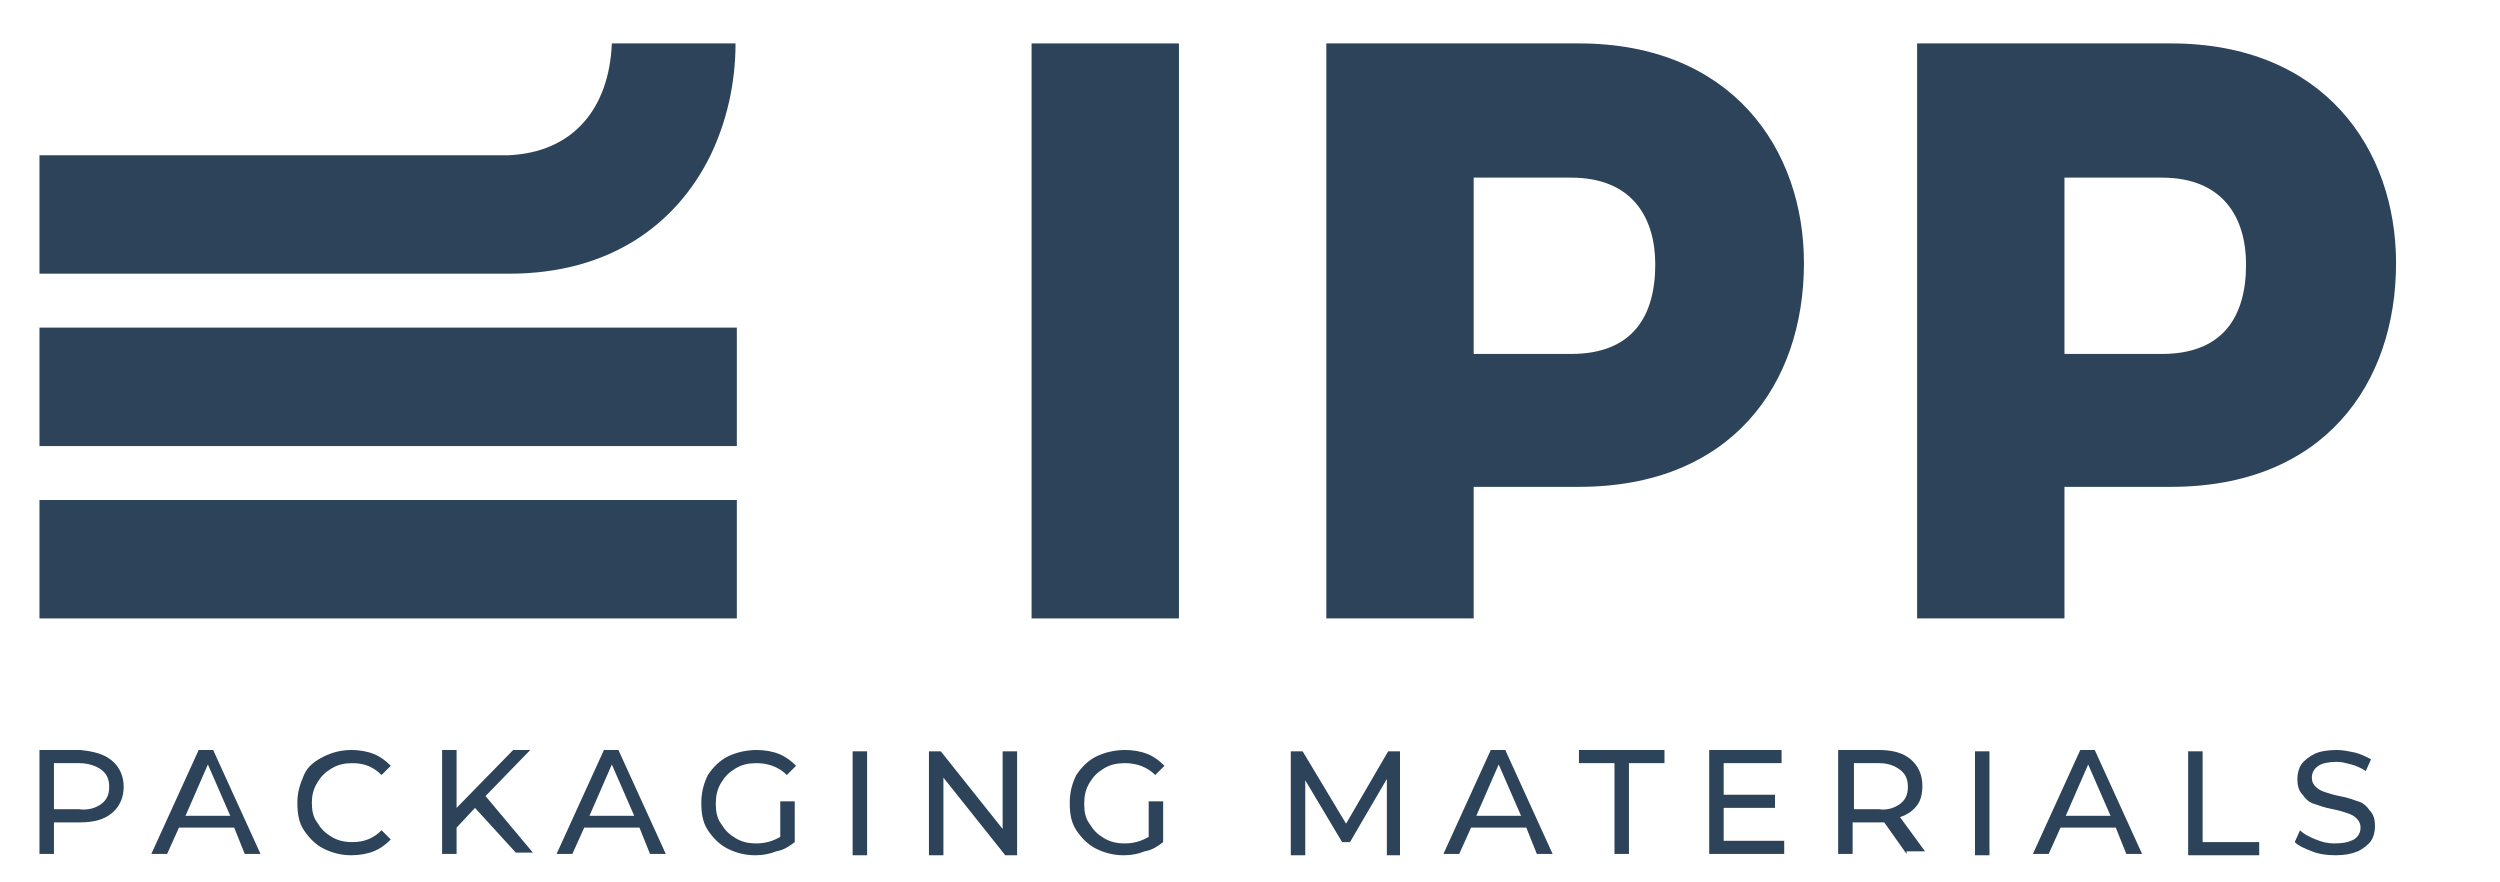 <?xml version="1.0" encoding="utf-8"?>
<!-- Generator: Adobe Illustrator 26.0.0, SVG Export Plug-In . SVG Version: 6.00 Build 0)  -->
<svg version="1.1" id="Laag_1" xmlns="http://www.w3.org/2000/svg" xmlns:xlink="http://www.w3.org/1999/xlink" x="0px" y="0px"
	 viewBox="0 0 190 67" style="enable-background:new 0 0 190 67;" xml:space="preserve">
<style type="text/css">
	.st0{fill:#2C435A;}
</style>
<g>
	<g>
		<path class="st0" d="M8.5,57.8c0.6,0.5,0.9,1.2,0.9,2s-0.3,1.5-0.9,2s-1.4,0.7-2.4,0.7H4.1v2.4H3v-7.9h3.1
			C7.1,57.1,7.9,57.3,8.5,57.8z M7.7,61.1c0.4-0.3,0.6-0.7,0.6-1.3c0-0.6-0.2-1-0.6-1.3C7.3,58.2,6.7,58,6,58H4.1v3.5H6
			C6.7,61.6,7.3,61.4,7.7,61.1z"/>
		<path class="st0" d="M17.8,62.9h-4.2l-0.9,2h-1.2l3.6-7.9h1.1l3.6,7.9h-1.2L17.8,62.9z M17.5,62l-1.7-3.9L14.1,62H17.5z"/>
		<path class="st0" d="M24.6,64.5c-0.6-0.3-1.1-0.8-1.5-1.4c-0.4-0.6-0.5-1.3-0.5-2.1s0.2-1.4,0.5-2.1s0.9-1.1,1.5-1.4
			c0.6-0.3,1.3-0.5,2.1-0.5c0.6,0,1.2,0.1,1.7,0.3c0.5,0.2,0.9,0.5,1.3,0.9L29,58.9c-0.6-0.6-1.3-0.9-2.2-0.9
			c-0.6,0-1.1,0.1-1.6,0.4c-0.5,0.3-0.8,0.6-1.1,1.1c-0.3,0.5-0.4,1-0.4,1.5c0,0.6,0.1,1.1,0.4,1.5c0.3,0.5,0.6,0.8,1.1,1.1
			c0.5,0.3,1,0.4,1.6,0.4c0.9,0,1.6-0.3,2.2-0.9l0.7,0.7c-0.4,0.4-0.8,0.7-1.3,0.9c-0.5,0.2-1.1,0.3-1.7,0.3
			C25.9,65,25.2,64.8,24.6,64.5z"/>
		<path class="st0" d="M36.1,61.4l-1.4,1.5v2h-1.1v-7.9h1.1v4.4l4.3-4.4h1.3l-3.4,3.5l3.6,4.3h-1.3L36.1,61.4z"/>
		<path class="st0" d="M48.6,62.9h-4.2l-0.9,2h-1.2l3.6-7.9H47l3.6,7.9h-1.2L48.6,62.9z M48.2,62l-1.7-3.9L44.8,62H48.2z"/>
		<path class="st0" d="M59.3,60.9h1.1V64c-0.4,0.3-0.8,0.6-1.4,0.7C58.5,64.9,58,65,57.4,65c-0.8,0-1.5-0.2-2.1-0.5
			c-0.6-0.3-1.1-0.8-1.5-1.4c-0.4-0.6-0.5-1.3-0.5-2.1s0.2-1.5,0.5-2.1c0.4-0.6,0.9-1.1,1.5-1.4c0.6-0.3,1.4-0.5,2.2-0.5
			c0.6,0,1.2,0.1,1.7,0.3c0.5,0.2,0.9,0.5,1.3,0.9l-0.7,0.7c-0.6-0.6-1.4-0.9-2.3-0.9c-0.6,0-1.1,0.1-1.6,0.4
			c-0.5,0.3-0.8,0.6-1.1,1.1c-0.3,0.5-0.4,1-0.4,1.6c0,0.6,0.1,1.1,0.4,1.5c0.3,0.5,0.6,0.8,1.1,1.1c0.5,0.3,1,0.4,1.6,0.4
			c0.7,0,1.3-0.2,1.8-0.5V60.9z"/>
		<path class="st0" d="M64.8,57.1h1.1v7.9h-1.1V57.1z"/>
		<path class="st0" d="M77.3,57.1v7.9h-0.9l-4.7-5.9v5.9h-1.1v-7.9h0.9l4.7,5.9v-5.9H77.3z"/>
		<path class="st0" d="M87.3,60.9h1.1V64c-0.4,0.3-0.8,0.6-1.4,0.7C86.5,64.9,86,65,85.4,65c-0.8,0-1.5-0.2-2.1-0.5
			c-0.6-0.3-1.1-0.8-1.5-1.4c-0.4-0.6-0.5-1.3-0.5-2.1s0.2-1.5,0.5-2.1c0.4-0.6,0.9-1.1,1.5-1.4c0.6-0.3,1.4-0.5,2.2-0.5
			c0.6,0,1.2,0.1,1.7,0.3c0.5,0.2,0.9,0.5,1.3,0.9l-0.7,0.7c-0.6-0.6-1.4-0.9-2.3-0.9c-0.6,0-1.1,0.1-1.6,0.4
			c-0.5,0.3-0.8,0.6-1.1,1.1c-0.3,0.5-0.4,1-0.4,1.6c0,0.6,0.1,1.1,0.4,1.5c0.3,0.5,0.6,0.8,1.1,1.1c0.5,0.3,1,0.4,1.6,0.4
			c0.7,0,1.3-0.2,1.8-0.5V60.9z"/>
		<path class="st0" d="M105.4,64.9l0-5.7l-2.8,4.8H102l-2.8-4.7v5.7h-1.1v-7.9H99l3.3,5.5l3.2-5.5h0.9l0,7.9H105.4z"/>
		<path class="st0" d="M116,62.9h-4.2l-0.9,2h-1.2l3.6-7.9h1.1l3.6,7.9h-1.2L116,62.9z M115.6,62l-1.7-3.9l-1.7,3.9H115.6z"/>
		<path class="st0" d="M122.7,58H120v-1h6.5v1h-2.7v6.9h-1.1V58z"/>
		<path class="st0" d="M135.6,63.9v1h-5.7v-7.9h5.5v1h-4.4v2.4h3.9v1h-3.9v2.5H135.6z"/>
		<path class="st0" d="M144.9,64.9l-1.7-2.4c-0.2,0-0.4,0-0.5,0h-1.9v2.4h-1.1v-7.9h3.1c1,0,1.8,0.2,2.4,0.7s0.9,1.2,0.9,2
			c0,0.6-0.1,1.1-0.4,1.5c-0.3,0.4-0.7,0.7-1.3,0.9l1.9,2.6H144.9z M144.4,61.1c0.4-0.3,0.6-0.7,0.6-1.3c0-0.6-0.2-1-0.6-1.3
			c-0.4-0.3-0.9-0.5-1.6-0.5h-1.9v3.5h1.9C143.4,61.6,144,61.4,144.4,61.1z"/>
		<path class="st0" d="M150.1,57.1h1.1v7.9h-1.1V57.1z"/>
		<path class="st0" d="M160.8,62.9h-4.2l-0.9,2h-1.2l3.6-7.9h1.1l3.6,7.9h-1.2L160.8,62.9z M160.4,62l-1.7-3.9L157,62H160.4z"/>
		<path class="st0" d="M166.3,57.1h1.1v6.9h4.3v1h-5.4V57.1z"/>
		<path class="st0" d="M175.7,64.7c-0.5-0.2-1-0.4-1.3-0.7l0.4-0.9c0.3,0.3,0.7,0.5,1.2,0.7c0.5,0.2,0.9,0.3,1.4,0.3
			c0.7,0,1.1-0.1,1.5-0.3c0.3-0.2,0.5-0.5,0.5-0.9c0-0.3-0.1-0.5-0.3-0.7c-0.2-0.2-0.4-0.3-0.7-0.4c-0.3-0.1-0.6-0.2-1.1-0.3
			c-0.6-0.1-1.1-0.3-1.4-0.4c-0.4-0.1-0.7-0.4-0.9-0.7c-0.3-0.3-0.4-0.7-0.4-1.2c0-0.4,0.1-0.8,0.3-1.1c0.2-0.3,0.6-0.6,1-0.8
			c0.4-0.2,1-0.3,1.7-0.3c0.5,0,0.9,0.1,1.4,0.2c0.4,0.1,0.8,0.3,1.2,0.5l-0.4,0.9c-0.3-0.2-0.7-0.4-1.1-0.5
			c-0.4-0.1-0.7-0.2-1.1-0.2c-0.6,0-1.1,0.1-1.4,0.3c-0.3,0.2-0.5,0.5-0.5,0.9c0,0.3,0.1,0.5,0.3,0.7c0.2,0.2,0.4,0.3,0.7,0.4
			c0.3,0.1,0.6,0.2,1.1,0.3c0.6,0.1,1.1,0.3,1.4,0.4c0.4,0.1,0.7,0.4,0.9,0.7c0.3,0.3,0.4,0.7,0.4,1.2c0,0.4-0.1,0.8-0.3,1.1
			c-0.2,0.3-0.6,0.6-1,0.8c-0.5,0.2-1,0.3-1.7,0.3C176.8,65,176.2,64.9,175.7,64.7z"/>
	</g>
</g>
<g>
	<path class="st0" d="M89.6,3.3V47H78.4V3.3H89.6z"/>
	<path class="st0" d="M100.8,3.3H120c11.6,0,17.1,8,17.1,16.7c0,9.2-5.5,17-17.1,17H112V47h-11.2V3.3z M112,13.5v13.4h7.4
		c4.7,0,6.4-2.9,6.4-6.8c0-3.5-1.7-6.6-6.4-6.6H112z"/>
	<path class="st0" d="M145.7,3.3H165c11.6,0,17.1,8,17.1,16.7c0,9.2-5.5,17-17.1,17h-8.1V47h-11.2V3.3z M156.9,13.5v13.4h7.4
		c4.7,0,6.4-2.9,6.4-6.8c0-3.5-1.7-6.6-6.4-6.6H156.9z"/>
</g>
<g>
	<path class="st0" d="M3,24.9h53v9H3V24.9z"/>
	<path class="st0" d="M3,38h53v9H3V38z"/>
	<path class="st0" d="M46.5,3.3c-0.2,4.9-2.9,8.3-7.9,8.5h-7.4h-8.4H3v9h19.8h15.9c7.6,0,12.7-3.7,15.3-9c1.2-2.5,1.9-5.4,1.9-8.5
		H46.5z"/>
</g>
</svg>
